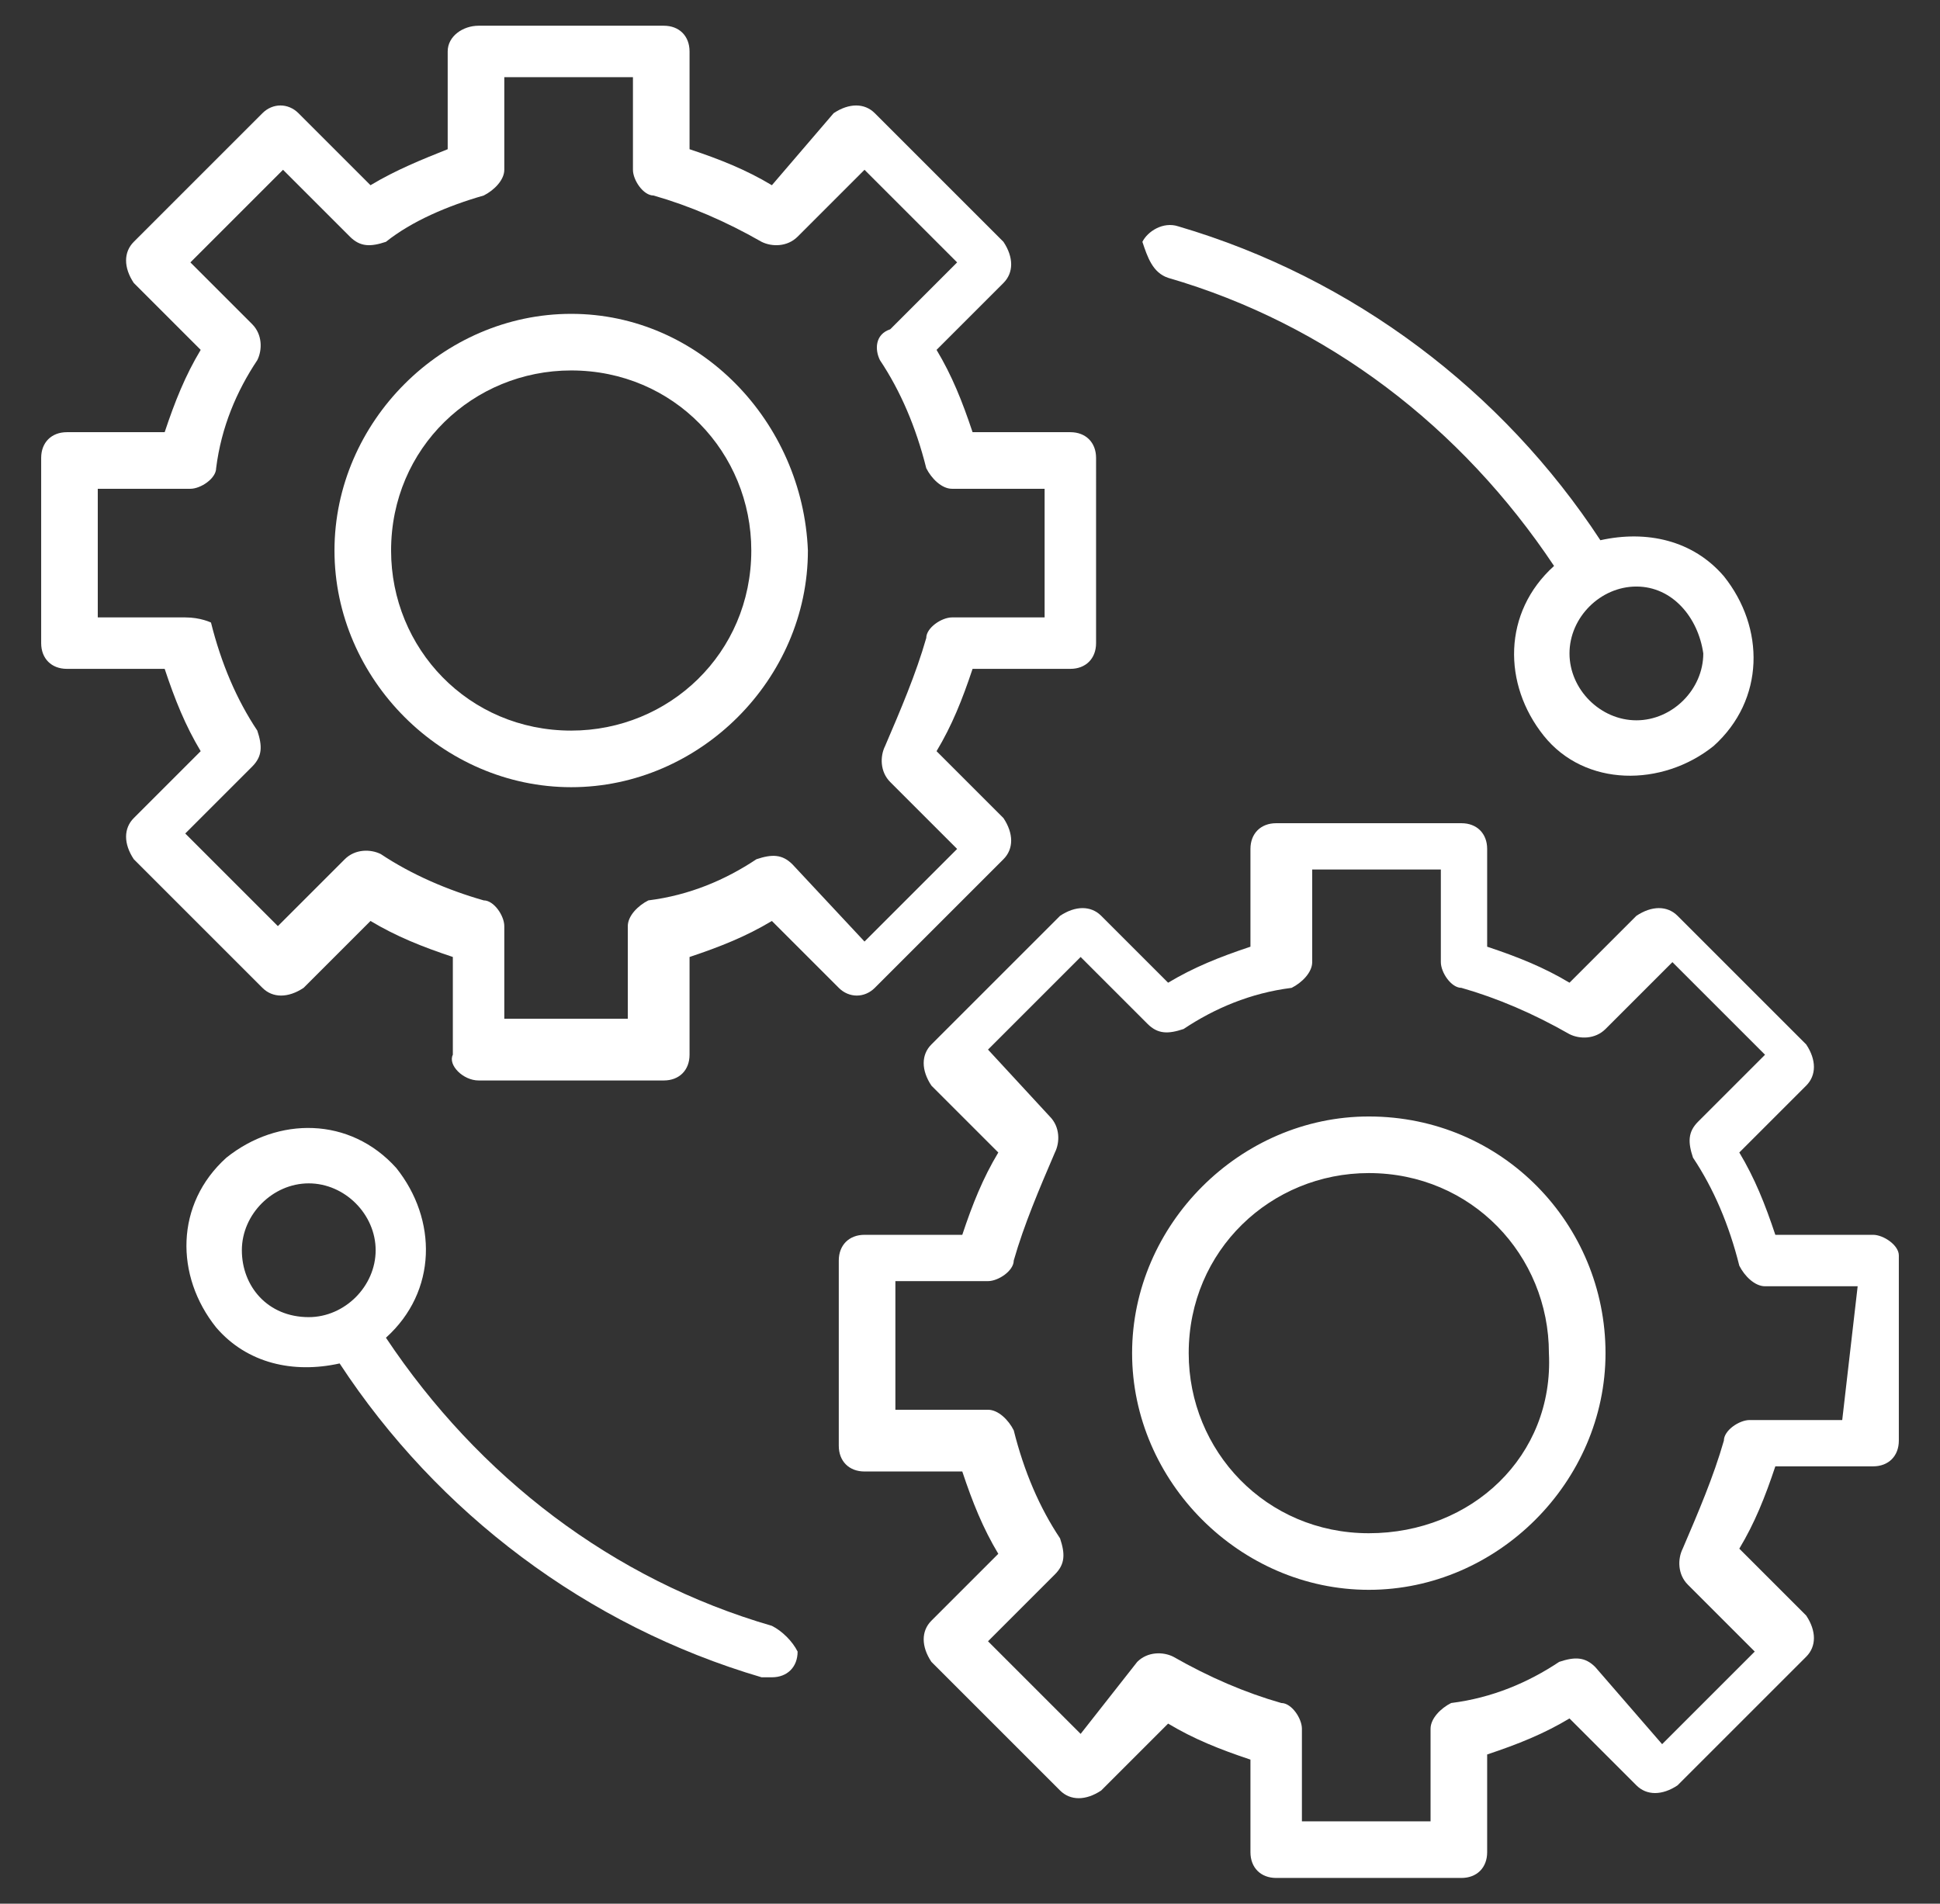 <?xml version="1.0" encoding="utf-8"?>
<!-- Generator: Adobe Illustrator 24.3.0, SVG Export Plug-In . SVG Version: 6.00 Build 0)  -->
<svg version="1.1" id="Layer_1" xmlns="http://www.w3.org/2000/svg" xmlns:xlink="http://www.w3.org/1999/xlink" x="0px" y="0px"
	 width="37.7px" height="37px" viewBox="0 0 37.7 37" style="enable-background:new 0 0 37.7 37;" xml:space="preserve">
<rect x="0" y="0" width="37.7" height="37" fill="#333333" stroke="none"/>
<style type="text/css">
	.st0{fill:#FFFFFF;}
</style>
<g>
	<path class="st0" d="M17,19.2l2.5-2.5c0.2-0.2,0.2-0.5,0-0.8c0,0,0,0,0,0l-1.3-1.3c0.3-0.5,0.5-1,0.7-1.6h1.9
		c0.3,0,0.5-0.2,0.5-0.5V8.9c0-0.3-0.2-0.5-0.5-0.5h-1.9c-0.2-0.6-0.4-1.1-0.7-1.6l1.3-1.3c0.2-0.2,0.2-0.5,0-0.8c0,0,0,0,0,0
		L17,2.2c-0.2-0.2-0.5-0.2-0.8,0c0,0,0,0,0,0L15,3.6c-0.5-0.3-1-0.5-1.6-0.7V1c0-0.3-0.2-0.5-0.5-0.5c0,0,0,0,0,0H9.3
		C9,0.5,8.7,0.7,8.7,1c0,0,0,0,0,0v1.9C8.2,3.1,7.7,3.3,7.2,3.6L5.8,2.2C5.6,2,5.3,2,5.1,2.2c0,0,0,0,0,0L2.6,4.7
		c-0.2,0.2-0.2,0.5,0,0.8c0,0,0,0,0,0l1.3,1.3c-0.3,0.5-0.5,1-0.7,1.6H1.3c-0.3,0-0.5,0.2-0.5,0.5c0,0,0,0,0,0v3.6
		c0,0.3,0.2,0.5,0.5,0.5c0,0,0,0,0,0h1.9c0.2,0.6,0.4,1.1,0.7,1.6l-1.3,1.3c-0.2,0.2-0.2,0.5,0,0.8c0,0,0,0,0,0l2.5,2.5
		c0.2,0.2,0.5,0.2,0.8,0l1.3-1.3c0.5,0.3,1,0.5,1.6,0.7v1.9C8.7,20.7,9,21,9.3,21h3.6c0.3,0,0.5-0.2,0.5-0.5v-1.9
		c0.6-0.2,1.1-0.4,1.6-0.7l1.3,1.3C16.5,19.4,16.8,19.4,17,19.2L17,19.2z M15.4,16.8c-0.2-0.2-0.4-0.2-0.7-0.1
		c-0.6,0.4-1.3,0.7-2.1,0.8c-0.2,0.1-0.4,0.3-0.4,0.5v1.8H9.8v-1.8c0-0.2-0.2-0.5-0.4-0.5c-0.7-0.2-1.4-0.5-2-0.9
		c-0.2-0.1-0.5-0.1-0.7,0.1l-1.3,1.3l-1.8-1.8l1.3-1.3c0.2-0.2,0.2-0.4,0.1-0.7c-0.4-0.6-0.7-1.3-0.9-2.1C4.1,12.1,3.9,12,3.6,12
		H1.9V9.5h1.8c0.2,0,0.5-0.2,0.5-0.4C4.3,8.3,4.6,7.6,5,7c0.1-0.2,0.1-0.5-0.1-0.7L3.7,5.1l1.8-1.8l1.3,1.3c0.2,0.2,0.4,0.2,0.7,0.1
		C8,4.3,8.7,4,9.4,3.8c0.2-0.1,0.4-0.3,0.4-0.5V1.5h2.5v1.8c0,0.2,0.2,0.5,0.4,0.5c0.7,0.2,1.4,0.5,2.1,0.9c0.2,0.1,0.5,0.1,0.7-0.1
		l1.3-1.3l1.8,1.8l-1.3,1.3C17,6.5,17,6.8,17.1,7c0.4,0.6,0.7,1.3,0.9,2.1c0.1,0.2,0.3,0.4,0.5,0.4h1.8V12h-1.8
		c-0.2,0-0.5,0.2-0.5,0.4c-0.2,0.7-0.5,1.4-0.8,2.1c-0.1,0.2-0.1,0.5,0.1,0.7l1.3,1.3l-1.8,1.8L15.4,16.8z"/>
	<path class="st0" d="M11.1,6.1c-2.5,0-4.6,2.1-4.6,4.6s2.1,4.6,4.6,4.6c2.5,0,4.6-2.1,4.6-4.6C15.6,8.2,13.6,6.1,11.1,6.1z
		 M11.1,14.2c-2,0-3.5-1.6-3.5-3.5c0-2,1.6-3.5,3.5-3.5c2,0,3.5,1.6,3.5,3.5C14.6,12.7,13,14.2,11.1,14.2L11.1,14.2z M36.4,24h-1.9
		c-0.2-0.6-0.4-1.1-0.7-1.6l1.3-1.3c0.2-0.2,0.2-0.5,0-0.8c0,0,0,0,0,0l-2.5-2.5c-0.2-0.2-0.5-0.2-0.8,0c0,0,0,0,0,0l-1.3,1.3
		c-0.5-0.3-1-0.5-1.6-0.7v-1.9c0-0.3-0.2-0.5-0.5-0.5h-3.6c-0.3,0-0.5,0.2-0.5,0.5v1.9c-0.6,0.2-1.1,0.4-1.6,0.7l-1.3-1.3
		c-0.2-0.2-0.5-0.2-0.8,0c0,0,0,0,0,0l-2.5,2.5c-0.2,0.2-0.2,0.5,0,0.8l1.3,1.3c-0.3,0.5-0.5,1-0.7,1.6h-1.9c-0.3,0-0.5,0.2-0.5,0.5
		v3.6c0,0.3,0.2,0.5,0.5,0.5l0,0h1.9c0.2,0.6,0.4,1.1,0.7,1.6l-1.3,1.3c-0.2,0.2-0.2,0.5,0,0.8l2.5,2.5c0.2,0.2,0.5,0.2,0.8,0
		c0,0,0,0,0,0l1.3-1.3c0.5,0.3,1,0.5,1.6,0.7V36c0,0.3,0.2,0.5,0.5,0.5c0,0,0,0,0,0h3.6c0.3,0,0.5-0.2,0.5-0.5c0,0,0,0,0,0v-1.9
		c0.6-0.2,1.1-0.4,1.6-0.7l1.3,1.3c0.2,0.2,0.5,0.2,0.8,0c0,0,0,0,0,0l2.5-2.5c0.2-0.2,0.2-0.5,0-0.8c0,0,0,0,0,0l-1.3-1.3
		c0.3-0.5,0.5-1,0.7-1.6h1.9c0.3,0,0.5-0.2,0.5-0.5c0,0,0,0,0,0v-3.6C36.9,24.2,36.6,24,36.4,24C36.4,24,36.4,24,36.4,24L36.4,24z
		 M35.8,27.6h-1.8c-0.2,0-0.5,0.2-0.5,0.4c-0.2,0.7-0.5,1.4-0.8,2.1c-0.1,0.2-0.1,0.5,0.1,0.7l1.3,1.3l-1.8,1.8L31,32.4
		c-0.2-0.2-0.4-0.2-0.7-0.1c-0.6,0.4-1.3,0.7-2.1,0.8c-0.2,0.1-0.4,0.3-0.4,0.5v1.8h-2.5v-1.8c0-0.2-0.2-0.5-0.4-0.5
		c-0.7-0.2-1.4-0.5-2.1-0.9c-0.2-0.1-0.5-0.1-0.7,0.1L21,33.7l-1.8-1.8l1.3-1.3c0.2-0.2,0.2-0.4,0.1-0.7c-0.4-0.6-0.7-1.3-0.9-2.1
		c-0.1-0.2-0.3-0.4-0.5-0.4h-1.8v-2.5h1.8c0.2,0,0.5-0.2,0.5-0.4c0.2-0.7,0.5-1.4,0.8-2.1c0.1-0.2,0.1-0.5-0.1-0.7l-1.2-1.3l1.8-1.8
		l1.3,1.3c0.2,0.2,0.4,0.2,0.7,0.1c0.6-0.4,1.3-0.7,2.1-0.8c0.2-0.1,0.4-0.3,0.4-0.5v-1.8h2.5v1.8c0,0.2,0.2,0.5,0.4,0.5
		c0.7,0.2,1.4,0.5,2.1,0.9c0.2,0.1,0.5,0.1,0.7-0.1l1.3-1.3l1.8,1.8l-1.3,1.3c-0.2,0.2-0.2,0.4-0.1,0.7c0.4,0.6,0.7,1.3,0.9,2.1
		c0.1,0.2,0.3,0.4,0.5,0.4h1.8L35.8,27.6z"/>
	<path class="st0" d="M26.6,21.7c-2.5,0-4.6,2.1-4.6,4.6s2.1,4.6,4.6,4.6s4.6-2.1,4.6-4.6C31.2,23.8,29.2,21.7,26.6,21.7z
		 M26.6,29.8c-2,0-3.5-1.6-3.5-3.5c0-2,1.6-3.5,3.5-3.5c2,0,3.5,1.6,3.5,3.5C30.2,28.3,28.6,29.8,26.6,29.8L26.6,29.8z M22.7,5.4
		c3.1,0.9,5.7,2.9,7.5,5.6c-1,0.9-1,2.3-0.2,3.3s2.3,1,3.3,0.2c1-0.9,1-2.3,0.2-3.3c-0.6-0.7-1.5-0.9-2.4-0.7
		c-1.9-2.9-4.8-5.1-8.2-6.1c-0.3-0.1-0.6,0.1-0.7,0.3C22.3,5,22.4,5.3,22.7,5.4C22.7,5.4,22.7,5.4,22.7,5.4L22.7,5.4z M33.1,12.7
		c0,0.7-0.6,1.3-1.3,1.3c-0.7,0-1.3-0.6-1.3-1.3c0-0.7,0.6-1.3,1.3-1.3l0,0C32.5,11.4,33,12,33.1,12.7z M15,31.6
		c-3.1-0.9-5.7-2.9-7.5-5.6c1-0.9,1-2.3,0.2-3.3c-0.9-1-2.3-1-3.3-0.2c-1,0.9-1,2.3-0.2,3.3c0.6,0.7,1.5,0.9,2.4,0.7
		c1.9,2.9,4.8,5.1,8.2,6.1c0,0,0.1,0,0.2,0c0.3,0,0.5-0.2,0.5-0.5C15.4,31.9,15.2,31.7,15,31.6L15,31.6z M4.7,24.3
		c0-0.7,0.6-1.3,1.3-1.3c0.7,0,1.3,0.6,1.3,1.3c0,0.7-0.6,1.3-1.3,1.3C5.2,25.6,4.7,25,4.7,24.3L4.7,24.3z"/>
</g>
</svg>

